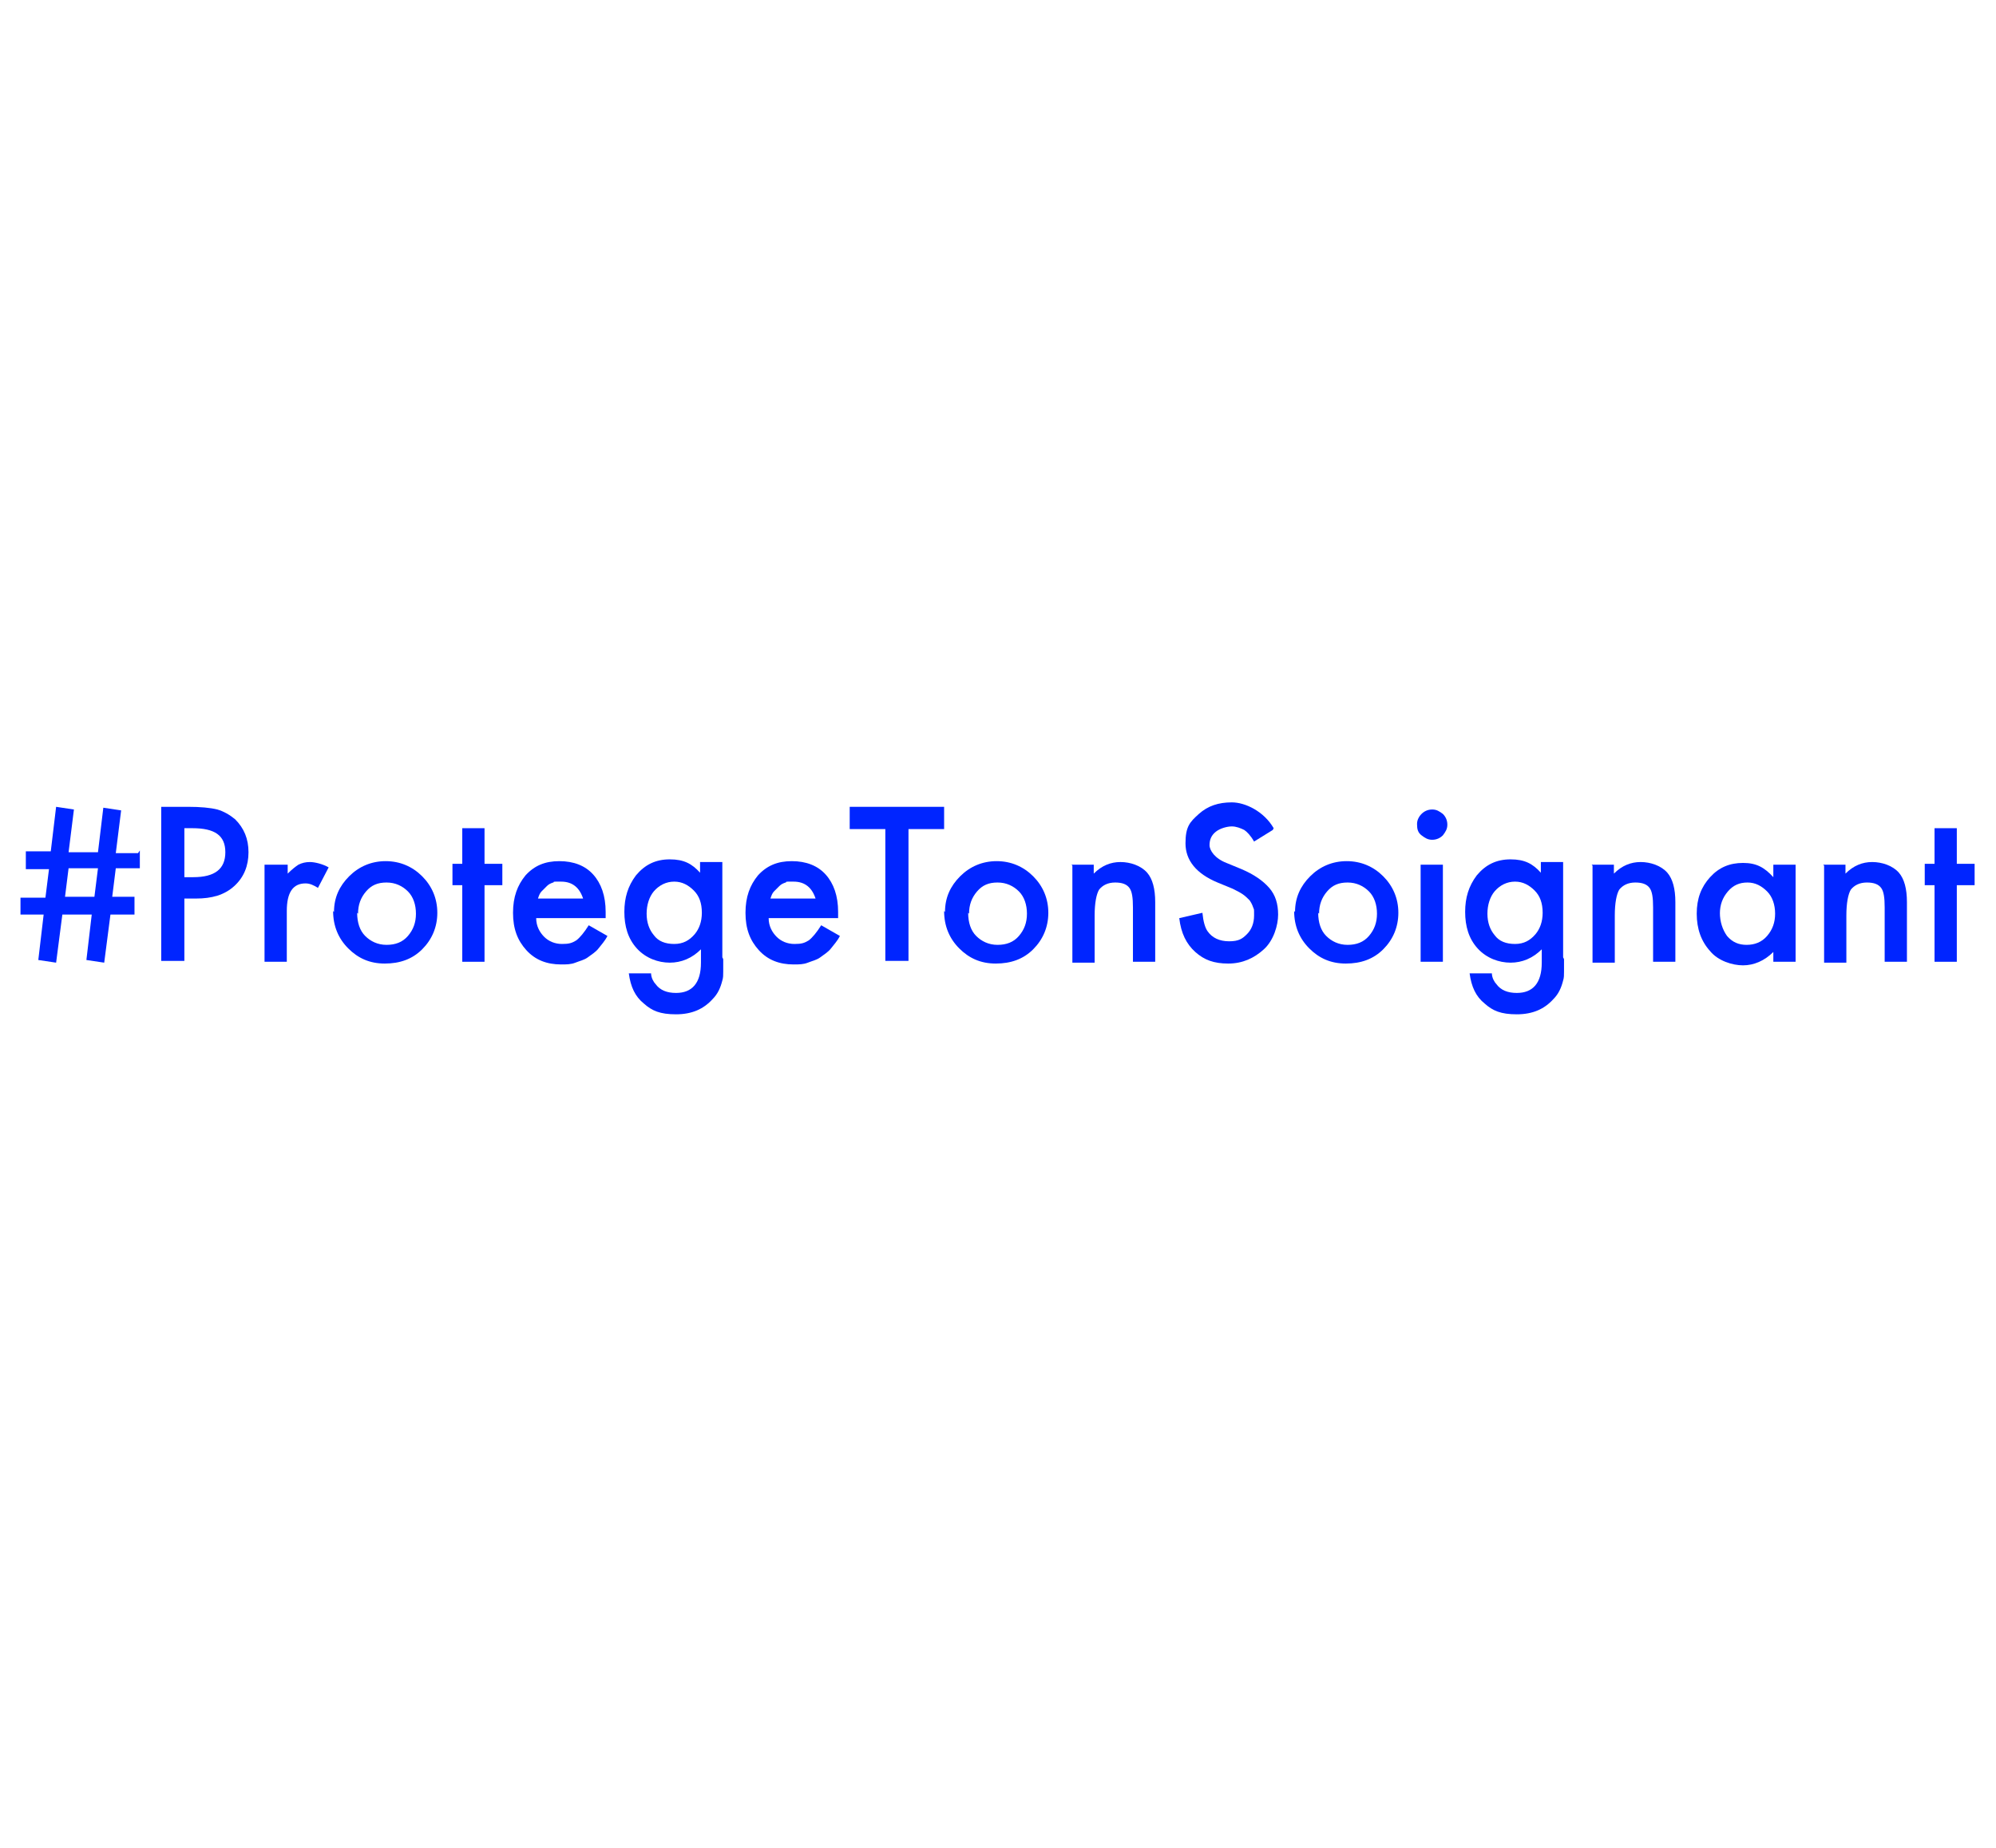 <svg viewBox="0 0 224.1 207.5" version="1.1" xmlns="http://www.w3.org/2000/svg" id="LMDF_St_Denis">
  
  <defs>
    <style>
      .st0 {
        fill: #0025ff;
      }
    </style>
  </defs>
  <path d="M15.7,95.5v2h-2.7l-.4,3.2h2.5v2h-2.7l-.7,5.4-2-.3.6-5.1h-3.3l-.7,5.4-2-.3.6-5.1h-2.6v-1.9h2.8l.4-3.2h-2.6v-2h2.8l.6-5,2,.3-.6,4.8h3.3l.6-5,2,.3-.6,4.8h2.5ZM11,97.5h-3.3l-.4,3.2h3.3l.4-3.2Z" class="st0"></path>
  <path d="M20.7,100.9v7h-2.6v-17.3h3c1.4,0,2.5.1,3.3.3.7.2,1.4.6,2,1.1,1,1,1.5,2.2,1.5,3.7s-.5,2.8-1.6,3.8-2.5,1.4-4.3,1.4h-1.2ZM20.7,98.5h1c2.4,0,3.6-.9,3.6-2.8s-1.2-2.7-3.7-2.7h-.9v5.4Z" class="st0"></path>
  <path d="M29.8,97.1h2.5v1c.5-.5.9-.8,1.2-1,.4-.2.8-.3,1.3-.3s1.4.2,2.1.6l-1.2,2.3c-.5-.3-.9-.5-1.4-.5-1.4,0-2.1,1-2.1,3.1v5.7h-2.5v-10.9Z" class="st0"></path>
  <path d="M37.5,102.4c0-1.6.6-2.9,1.7-4s2.5-1.7,4.1-1.7,3,.6,4.1,1.7c1.1,1.1,1.7,2.5,1.7,4.1s-.6,3-1.7,4.1c-1.1,1.1-2.5,1.6-4.2,1.6s-3-.6-4.1-1.7c-1.1-1.1-1.7-2.5-1.7-4.2ZM40.1,102.5c0,1.1.3,2,.9,2.6.6.6,1.4,1,2.4,1s1.8-.3,2.4-1,.9-1.5.9-2.5-.3-1.9-.9-2.5c-.6-.6-1.4-1-2.4-1s-1.7.3-2.3,1-.9,1.5-.9,2.5Z" class="st0"></path>
  <path d="M54.4,99.4v8.6h-2.5v-8.6h-1.1v-2.4h1.1v-4h2.5v4h2v2.4h-2Z" class="st0"></path>
  <path d="M68,103.1h-7.8c0,.9.4,1.6.9,2.1.5.5,1.2.8,2,.8s1.1-.1,1.6-.4c.4-.3.9-.9,1.4-1.7l2.1,1.2c-.3.6-.7,1-1,1.4s-.8.7-1.2,1-.9.4-1.4.6-1,.2-1.6.2c-1.6,0-2.9-.5-3.9-1.6-1-1.1-1.5-2.4-1.5-4.2s.5-3.1,1.4-4.2c1-1.1,2.2-1.6,3.8-1.6s2.9.5,3.8,1.5c.9,1,1.4,2.4,1.4,4.2v.6ZM65.5,101c-.4-1.3-1.2-2-2.5-2s-.6,0-.9.1-.5.2-.7.4-.4.4-.6.6-.3.5-.4.8h5.1Z" class="st0"></path>
  <path d="M81.2,107.7c0,.5,0,1,0,1.4s0,.7-.1,1c-.2.8-.5,1.5-1.1,2.1-1,1.1-2.3,1.7-4.1,1.7s-2.7-.4-3.6-1.2c-1-.8-1.5-1.9-1.7-3.4h2.5c0,.5.3,1,.5,1.2.5.7,1.3,1,2.3,1,1.8,0,2.8-1.1,2.8-3.4v-1.5c-1,1-2.2,1.5-3.5,1.5s-2.7-.5-3.7-1.6c-1-1.1-1.4-2.5-1.4-4.1s.4-2.9,1.3-4.1c1-1.2,2.2-1.8,3.8-1.8s2.5.5,3.4,1.5v-1.2h2.5v10.7ZM78.8,102.5c0-1.1-.3-1.9-.9-2.5-.6-.6-1.3-1-2.2-1s-1.7.4-2.3,1.1c-.5.6-.8,1.5-.8,2.5s.3,1.8.8,2.4c.5.7,1.3,1,2.3,1s1.7-.4,2.3-1.1c.5-.6.8-1.4.8-2.4Z" class="st0"></path>
  <path d="M94.1,103.1h-7.8c0,.9.4,1.6.9,2.1.5.5,1.2.8,2,.8s1.1-.1,1.6-.4c.4-.3.9-.9,1.4-1.7l2.1,1.2c-.3.6-.7,1-1,1.4s-.8.7-1.2,1-.9.4-1.4.6-1,.2-1.6.2c-1.6,0-2.9-.5-3.9-1.6-1-1.1-1.5-2.4-1.5-4.2s.5-3.1,1.4-4.2c1-1.1,2.2-1.6,3.8-1.6s2.9.5,3.8,1.5c.9,1,1.4,2.4,1.4,4.2v.6ZM91.6,101c-.4-1.3-1.2-2-2.5-2s-.6,0-.9.1-.5.2-.7.4-.4.4-.6.6-.3.5-.4.8h5.1Z" class="st0"></path>
  <path d="M102,93.1v14.8h-2.6v-14.8h-4v-2.5h10.6v2.5h-4Z" class="st0"></path>
  <path d="M106.1,102.4c0-1.6.6-2.9,1.7-4s2.5-1.7,4.1-1.7,3,.6,4.1,1.7c1.1,1.1,1.7,2.5,1.7,4.1s-.6,3-1.7,4.1c-1.1,1.1-2.5,1.6-4.2,1.6s-3-.6-4.1-1.7c-1.1-1.1-1.7-2.5-1.7-4.2ZM108.7,102.5c0,1.1.3,2,.9,2.6.6.6,1.4,1,2.4,1s1.8-.3,2.4-1,.9-1.5.9-2.5-.3-1.9-.9-2.5c-.6-.6-1.4-1-2.4-1s-1.7.3-2.3,1-.9,1.5-.9,2.5Z" class="st0"></path>
  <path d="M120.3,97.1h2.5v1c.9-.9,1.9-1.3,3-1.3s2.3.4,3,1.2c.6.7.9,1.8.9,3.3v6.7h-2.5v-6.1c0-1.1-.1-1.8-.4-2.2-.3-.4-.8-.6-1.6-.6s-1.4.3-1.8.8c-.3.5-.5,1.5-.5,2.9v5.3h-2.5v-10.9Z" class="st0"></path>
  <path d="M142.9,93.2l-2.1,1.3c-.4-.7-.8-1.1-1.1-1.3-.4-.2-.9-.4-1.4-.4s-1.3.2-1.8.6c-.5.4-.7.9-.7,1.5s.6,1.5,1.9,2l1.7.7c1.4.6,2.4,1.3,3.1,2.1s1,1.8,1,3-.5,2.9-1.6,3.9c-1.1,1-2.4,1.6-4,1.6s-2.7-.4-3.7-1.3c-1-.9-1.6-2.1-1.8-3.8l2.6-.6c.1,1,.3,1.7.6,2.1.5.7,1.3,1.1,2.4,1.1s1.5-.3,2-.8.8-1.2.8-2.1,0-.6-.1-.9-.2-.5-.4-.8c-.2-.2-.5-.5-.8-.7s-.7-.4-1.1-.6l-1.7-.7c-2.4-1-3.6-2.5-3.6-4.4s.5-2.4,1.5-3.3c1-.9,2.2-1.3,3.7-1.3s3.6,1,4.7,2.9Z" class="st0"></path>
  <path d="M145.4,102.4c0-1.6.6-2.9,1.7-4s2.5-1.7,4.1-1.7,3,.6,4.1,1.7c1.1,1.1,1.7,2.5,1.7,4.1s-.6,3-1.7,4.1c-1.1,1.1-2.5,1.6-4.2,1.6s-3-.6-4.1-1.7c-1.1-1.1-1.7-2.5-1.7-4.2ZM148,102.5c0,1.1.3,2,.9,2.6.6.6,1.4,1,2.4,1s1.8-.3,2.4-1,.9-1.5.9-2.5-.3-1.9-.9-2.5c-.6-.6-1.4-1-2.4-1s-1.7.3-2.3,1-.9,1.5-.9,2.5Z" class="st0"></path>
  <path d="M159.1,92.5c0-.4.2-.8.5-1.1s.7-.5,1.2-.5.8.2,1.2.5c.3.3.5.7.5,1.2s-.2.8-.5,1.2c-.3.3-.7.5-1.2.5s-.8-.2-1.2-.5-.5-.7-.5-1.2ZM162,97.1v10.9h-2.5v-10.9h2.5Z" class="st0"></path>
  <path d="M175.6,107.7c0,.5,0,1,0,1.4,0,.4,0,.7-.1,1-.2.8-.5,1.5-1.1,2.1-1,1.1-2.3,1.7-4.1,1.7s-2.7-.4-3.6-1.2c-1-.8-1.5-1.9-1.7-3.4h2.5c0,.5.3,1,.5,1.2.5.7,1.3,1,2.3,1,1.8,0,2.8-1.1,2.8-3.4v-1.5c-1,1-2.2,1.5-3.5,1.5s-2.7-.5-3.7-1.6c-1-1.1-1.4-2.5-1.4-4.1s.4-2.9,1.3-4.1c1-1.2,2.2-1.8,3.8-1.8s2.5.5,3.4,1.5v-1.2h2.5v10.7ZM173.2,102.5c0-1.1-.3-1.9-.9-2.5-.6-.6-1.3-1-2.2-1s-1.7.4-2.3,1.1c-.5.6-.8,1.5-.8,2.5s.3,1.8.8,2.4c.5.7,1.3,1,2.3,1s1.7-.4,2.3-1.1c.5-.6.8-1.4.8-2.4Z" class="st0"></path>
  <path d="M178.7,97.1h2.5v1c.9-.9,1.9-1.3,3-1.3s2.3.4,3,1.2c.6.7.9,1.8.9,3.3v6.7h-2.5v-6.1c0-1.1-.1-1.8-.4-2.2-.3-.4-.8-.6-1.6-.6s-1.4.3-1.8.8c-.3.5-.5,1.5-.5,2.9v5.3h-2.5v-10.9Z" class="st0"></path>
  <path d="M199.1,97.1h2.5v10.9h-2.5v-1.1c-1,1-2.2,1.5-3.4,1.5s-2.8-.5-3.7-1.6c-1-1.1-1.5-2.5-1.5-4.2s.5-3,1.5-4.1,2.2-1.6,3.7-1.6,2.4.5,3.4,1.6v-1.3ZM193.1,102.5c0,1,.3,1.9.8,2.6.6.7,1.3,1,2.2,1s1.7-.3,2.3-1c.6-.7.9-1.5.9-2.5s-.3-1.9-.9-2.5c-.6-.6-1.3-1-2.2-1s-1.6.3-2.2,1c-.6.7-.9,1.5-.9,2.5Z" class="st0"></path>
  <path d="M204.7,97.1h2.5v1c.9-.9,1.9-1.3,3-1.3s2.3.4,3,1.2c.6.7.9,1.8.9,3.3v6.7h-2.5v-6.1c0-1.1-.1-1.8-.4-2.2-.3-.4-.8-.6-1.6-.6s-1.4.3-1.8.8c-.3.5-.5,1.5-.5,2.9v5.3h-2.5v-10.9Z" class="st0"></path>
  <path d="M219.7,99.4v8.6h-2.5v-8.6h-1.1v-2.4h1.1v-4h2.5v4h2v2.4h-2Z" class="st0"></path>
</svg>